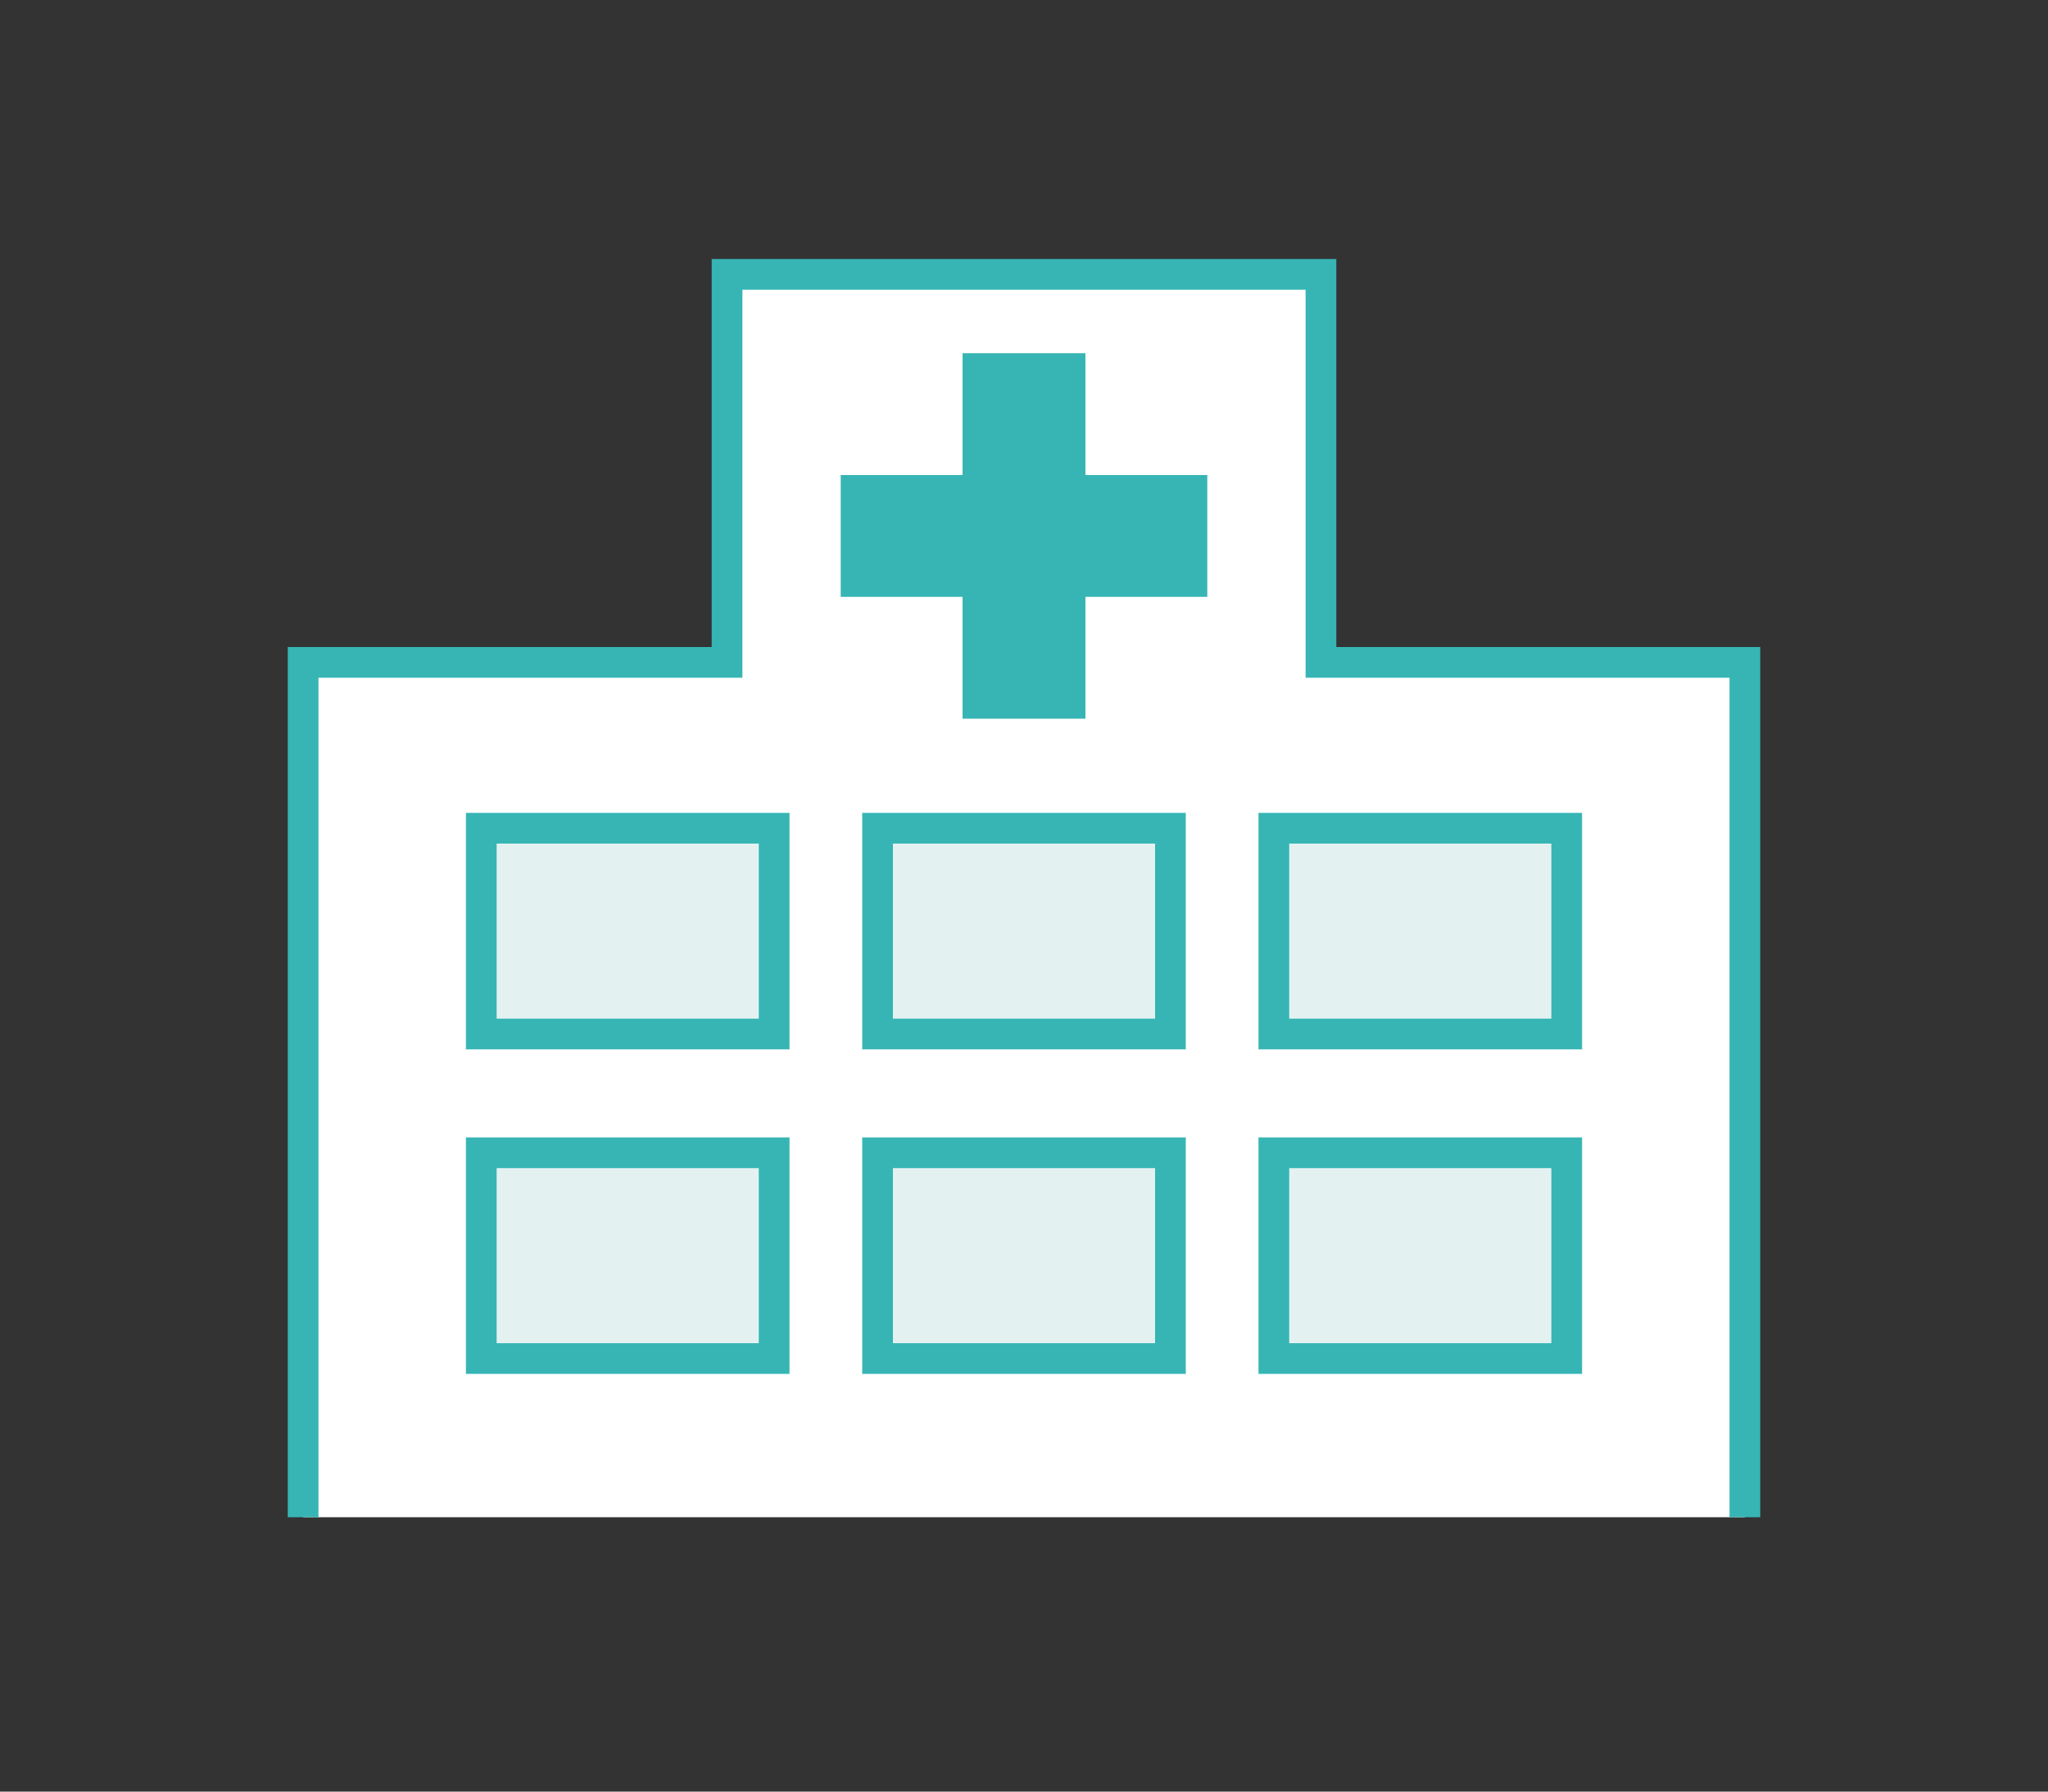 <?xml version="1.0" encoding="UTF-8"?>
<svg id="_レイヤー_1" data-name="レイヤー_1" xmlns="http://www.w3.org/2000/svg" width="200" height="175" version="1.1" viewBox="0 0 200 175">
  <rect x="0" y="0" width="200" height="175" fill="#333333" stroke="none"/>
  <!-- Generator: Adobe Illustrator 29.5.0, SVG Export Plug-In . SVG Version: 2.1.0 Build 137)  -->
  <defs>
    <style>
      .st0 {
        fill: #e3f2f1;
      }

      .st0, .st1 {
        stroke: #37b5b5;
        stroke-miterlimit: 10;
        stroke-width: 3px;
      }

      .st2 {
        fill: #37b5b5;
      }

      .st1 {
        fill: #fff;
      }
    </style>
  </defs>
  <polyline class="st1" points="170.4 148.2 170.4 64.7 129 64.7 129 26.8 71 26.8 71 64.7 29.6 64.7 29.6 148.2"/>
  <g>
    <rect class="st0" x="47" y="80.9" width="28.6" height="20.1"/>
    <rect class="st0" x="85.7" y="80.9" width="28.6" height="20.1"/>
    <rect class="st0" x="124.4" y="80.9" width="28.6" height="20.1"/>
    <rect class="st0" x="47" y="112.6" width="28.6" height="20.1"/>
    <rect class="st0" x="85.7" y="112.6" width="28.6" height="20.1"/>
    <rect class="st0" x="124.4" y="112.6" width="28.6" height="20.1"/>
  </g>
  <polygon class="st2" points="117.9 46.4 106 46.4 106 34.5 94 34.5 94 46.4 82.1 46.4 82.1 58.3 94 58.3 94 70.2 106 70.2 106 58.3 117.9 58.3 117.9 46.4"/>
</svg>